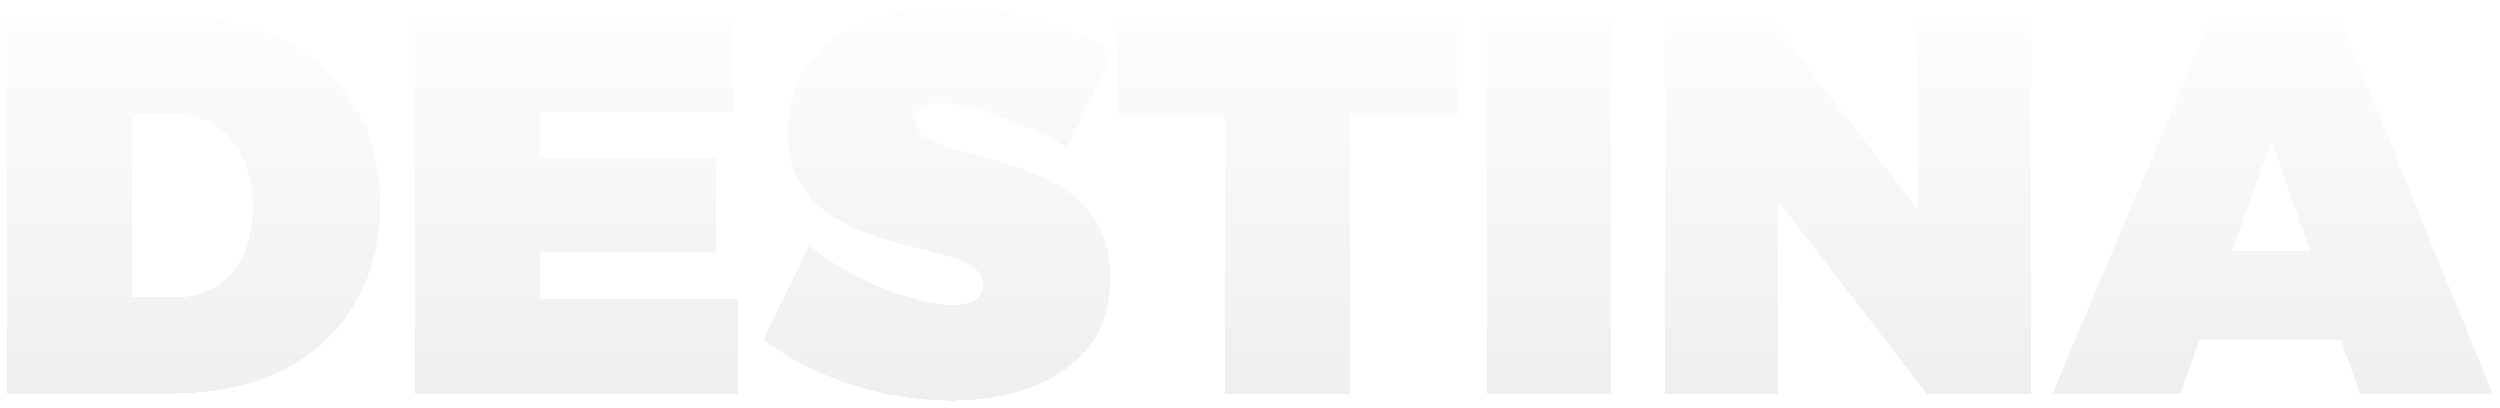 <svg xmlns="http://www.w3.org/2000/svg" width="2156" height="352" fill="none"><g filter="url(#a)"><path fill="url(#b)" fill-opacity=".1" d="M151.329 8.339c26.87 0 51.114 3.86 72.733 11.582 21.62 7.412 40.15 18.221 55.593 32.428 15.442 14.207 27.332 31.348 35.671 51.423 8.339 19.766 12.508 42.003 12.508 66.711 0 24.707-4.323 47.098-12.971 67.173-8.339 19.767-20.384 36.907-36.135 51.423-15.751 14.207-34.745 25.171-56.982 32.892-22.237 7.412-47.099 11.119-74.586 11.119H6.326V8.339H151.33Zm2.78 241.362c9.883 0 18.685-1.853 26.406-5.559 7.721-3.706 14.362-8.956 19.921-15.751 5.868-6.795 10.192-14.979 12.971-24.553 3.089-9.574 4.633-20.384 4.633-32.429 0-12.045-1.699-22.854-5.096-32.429-3.088-9.883-7.721-18.376-13.898-25.479-5.868-7.104-13.126-12.509-21.774-16.215-8.338-3.706-17.758-5.559-28.259-5.559h-35.208v157.974h40.304ZM357.849 8.339h274.718v81.535h-167.24v39.841h151.952v81.535H465.327v40.304h171.409v81.536H357.849V8.339Zm563.07 112.574c-10.81-6.486-23.164-12.663-37.062-18.531-13.898-5.868-27.487-10.655-40.767-14.361-12.972-3.706-24.245-5.56-33.819-5.56-5.868 0-10.655 1.082-14.361 3.243-3.706 2.162-5.559 5.869-5.559 11.119 0 6.177 2.934 11.273 8.802 15.288 6.177 3.706 14.207 6.949 24.09 9.728 10.191 2.78 21.31 5.868 33.355 9.266 12.045 3.088 23.935 7.103 35.672 12.045 12.044 4.632 23.008 10.655 32.892 18.067 10.191 7.412 18.221 16.987 24.089 28.723 6.177 11.736 9.266 26.097 9.266 43.084 0 24.399-6.331 44.473-18.994 60.225-12.663 15.442-29.34 27.024-50.033 34.745-20.693 7.412-43.238 11.118-67.637 11.118-18.84 0-38.143-2.007-57.909-6.022-19.457-4.324-38.142-10.347-56.055-18.068-17.913-8.03-34.128-17.604-48.643-28.722l39.841-81.072c11.118 9.574 24.244 18.222 39.378 25.943 15.133 7.721 30.266 13.898 45.4 18.53 15.133 4.633 28.105 6.949 38.914 6.949 8.03 0 14.362-1.389 18.994-4.169 4.633-3.088 6.949-7.721 6.949-13.898s-3.088-11.118-9.265-14.825c-5.868-4.015-13.898-7.412-24.09-10.192-9.883-2.779-20.847-5.559-32.892-8.338a403.847 403.847 0 0 1-36.135-11.119c-11.736-4.632-22.7-10.501-32.892-17.604-9.883-7.412-17.913-16.678-24.09-27.796-5.868-11.118-8.802-25.017-8.802-41.694 0-21.928 5.714-40.922 17.141-56.982 11.427-16.06 27.487-28.414 48.18-37.062C765.878 4.324 790.432 0 818.536 0c25.635 0 50.96 3.552 75.976 10.655 25.326 7.104 47.099 16.523 65.321 28.26l-38.914 81.998ZM964.495 8.339h292.325v84.778h-92.66V333.09h-107.47V93.117h-92.195V8.339Zm317.625 0h107.48V333.09h-107.48V8.339Zm153.82 0h89.88l157.04 203.838-28.72 9.728V8.339h97.29V333.09h-89.88l-156.58-202.912 28.72-9.728v212.64h-97.75V8.339Zm471.26 0h110.26l132.03 324.751h-114.43l-75.97-217.736-78.76 217.736h-110.26L1907.2 8.339Zm-44.47 201.985h186.23v76.902h-186.23v-76.902Z" shape-rendering="crispEdges"/></g><defs><linearGradient id="b" x1="1063.97" x2="1063.97" y1="-22.91" y2="565.09" gradientUnits="userSpaceOnUse"><stop stop-color="#fff"/><stop offset="1"/></linearGradient><filter id="a" width="2155.82" height="351.764" x="0" y="0" color-interpolation-filters="sRGB" filterUnits="userSpaceOnUse"><feFlood flood-opacity="0" result="BackgroundImageFix"/><feColorMatrix in="SourceAlpha" result="hardAlpha" values="0 0 0 0 0 0 0 0 0 0 0 0 0 0 0 0 0 0 127 0"/><feOffset dy="6.326"/><feGaussianBlur stdDeviation="3.163"/><feComposite in2="hardAlpha" operator="out"/><feColorMatrix values="0 0 0 0 0 0 0 0 0 0 0 0 0 0 0 0 0 0 0.25 0"/><feBlend in2="BackgroundImageFix" result="effect1_dropShadow_3227_2671"/><feBlend in="SourceGraphic" in2="effect1_dropShadow_3227_2671" result="shape"/></filter></defs></svg>